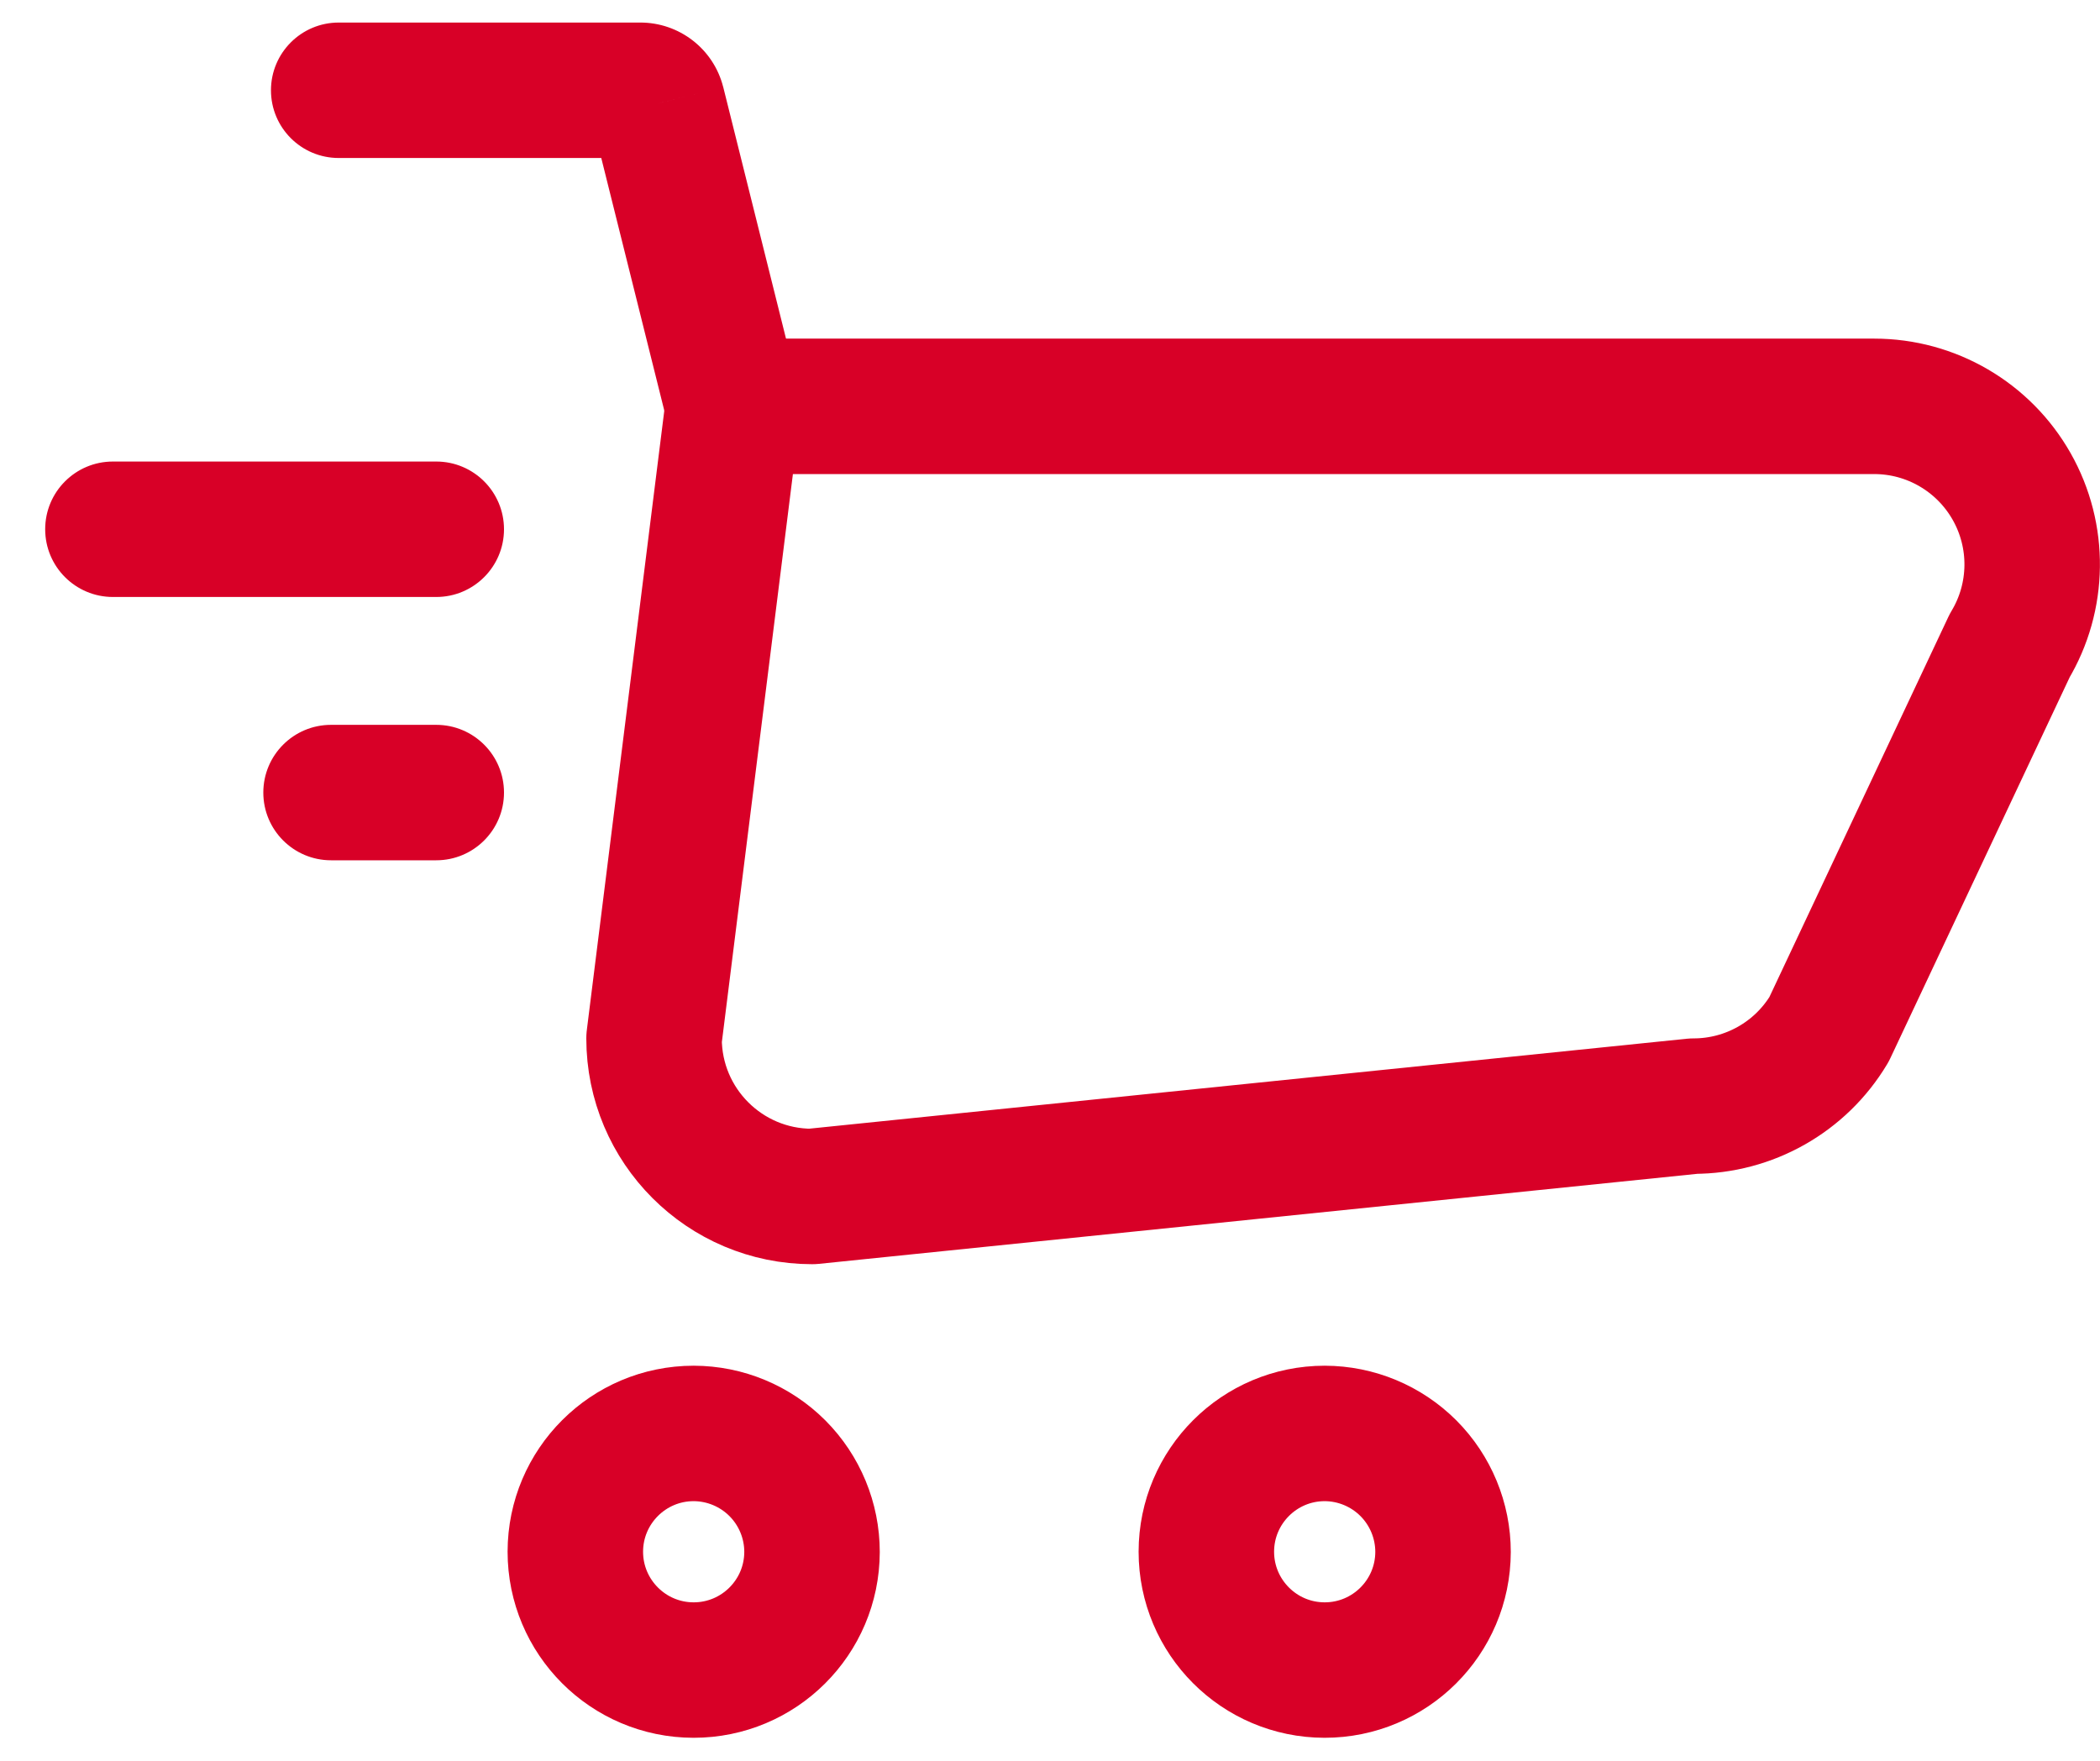 <svg width="31" height="26" viewBox="0 0 31 26" fill="none" xmlns="http://www.w3.org/2000/svg">
<path fill-rule="evenodd" clip-rule="evenodd" d="M11.987 22.916C11.985 23.881 11.202 24.661 10.238 24.66C9.274 24.659 8.493 23.876 8.493 22.912C8.494 21.948 9.276 21.166 10.24 21.166C10.704 21.167 11.148 21.352 11.476 21.68C11.803 22.008 11.987 22.453 11.987 22.916V22.916Z" stroke="#D80027" stroke-width="2" stroke-linecap="round" stroke-linejoin="round"/>
<path fill-rule="evenodd" clip-rule="evenodd" d="M21.302 22.916C21.3 23.881 20.517 24.661 19.553 24.66C18.589 24.659 17.808 23.876 17.808 22.912C17.809 21.948 18.591 21.166 19.555 21.166C20.019 21.167 20.463 21.352 20.791 21.68C21.118 22.008 21.302 22.453 21.302 22.916V22.916Z" stroke="#D80027" stroke-width="2" stroke-linecap="round" stroke-linejoin="round"/>
<path fill-rule="evenodd" clip-rule="evenodd" d="M27.667 6H10.822L9.655 15.333C9.655 16.622 10.7 17.667 11.988 17.667L25 16.333C25.82 16.333 26.579 15.903 27 15.2L29.667 9.533C30.099 8.813 30.11 7.915 29.696 7.184C29.282 6.453 28.507 6 27.667 6Z" stroke="#D80027" stroke-width="2" stroke-linecap="round" stroke-linejoin="round"/>
<path d="M6.44 8.815C6.992 8.815 7.44 8.367 7.44 7.815C7.44 7.263 6.992 6.815 6.44 6.815V8.815ZM1.667 6.815C1.114 6.815 0.667 7.263 0.667 7.815C0.667 8.367 1.114 8.815 1.667 8.815V6.815ZM6.44 12.703C6.992 12.703 7.44 12.255 7.44 11.703C7.44 11.151 6.992 10.703 6.44 10.703V12.703ZM4.887 10.703C4.334 10.703 3.887 11.151 3.887 11.703C3.887 12.255 4.334 12.703 4.887 12.703V10.703ZM9.851 6.242C9.985 6.778 10.528 7.104 11.064 6.97C11.6 6.837 11.926 6.294 11.792 5.758L9.851 6.242ZM9.707 1.53L10.677 1.288L10.675 1.282L9.707 1.53ZM9.452 1.333V2.333L9.458 2.333L9.452 1.333ZM5 0.333C4.448 0.333 4 0.781 4 1.333C4 1.886 4.448 2.333 5 2.333V0.333ZM6.44 6.815H1.667V8.815H6.44V6.815ZM6.44 10.703H4.887V12.703H6.44V10.703ZM11.792 5.758L10.677 1.288L8.736 1.772L9.851 6.242L11.792 5.758ZM10.675 1.282C10.532 0.721 10.025 0.33 9.446 0.333L9.458 2.333C9.119 2.335 8.822 2.106 8.738 1.778L10.675 1.282ZM9.452 0.333H5V2.333H9.452V0.333Z" fill="#D80027"/>
</svg>
